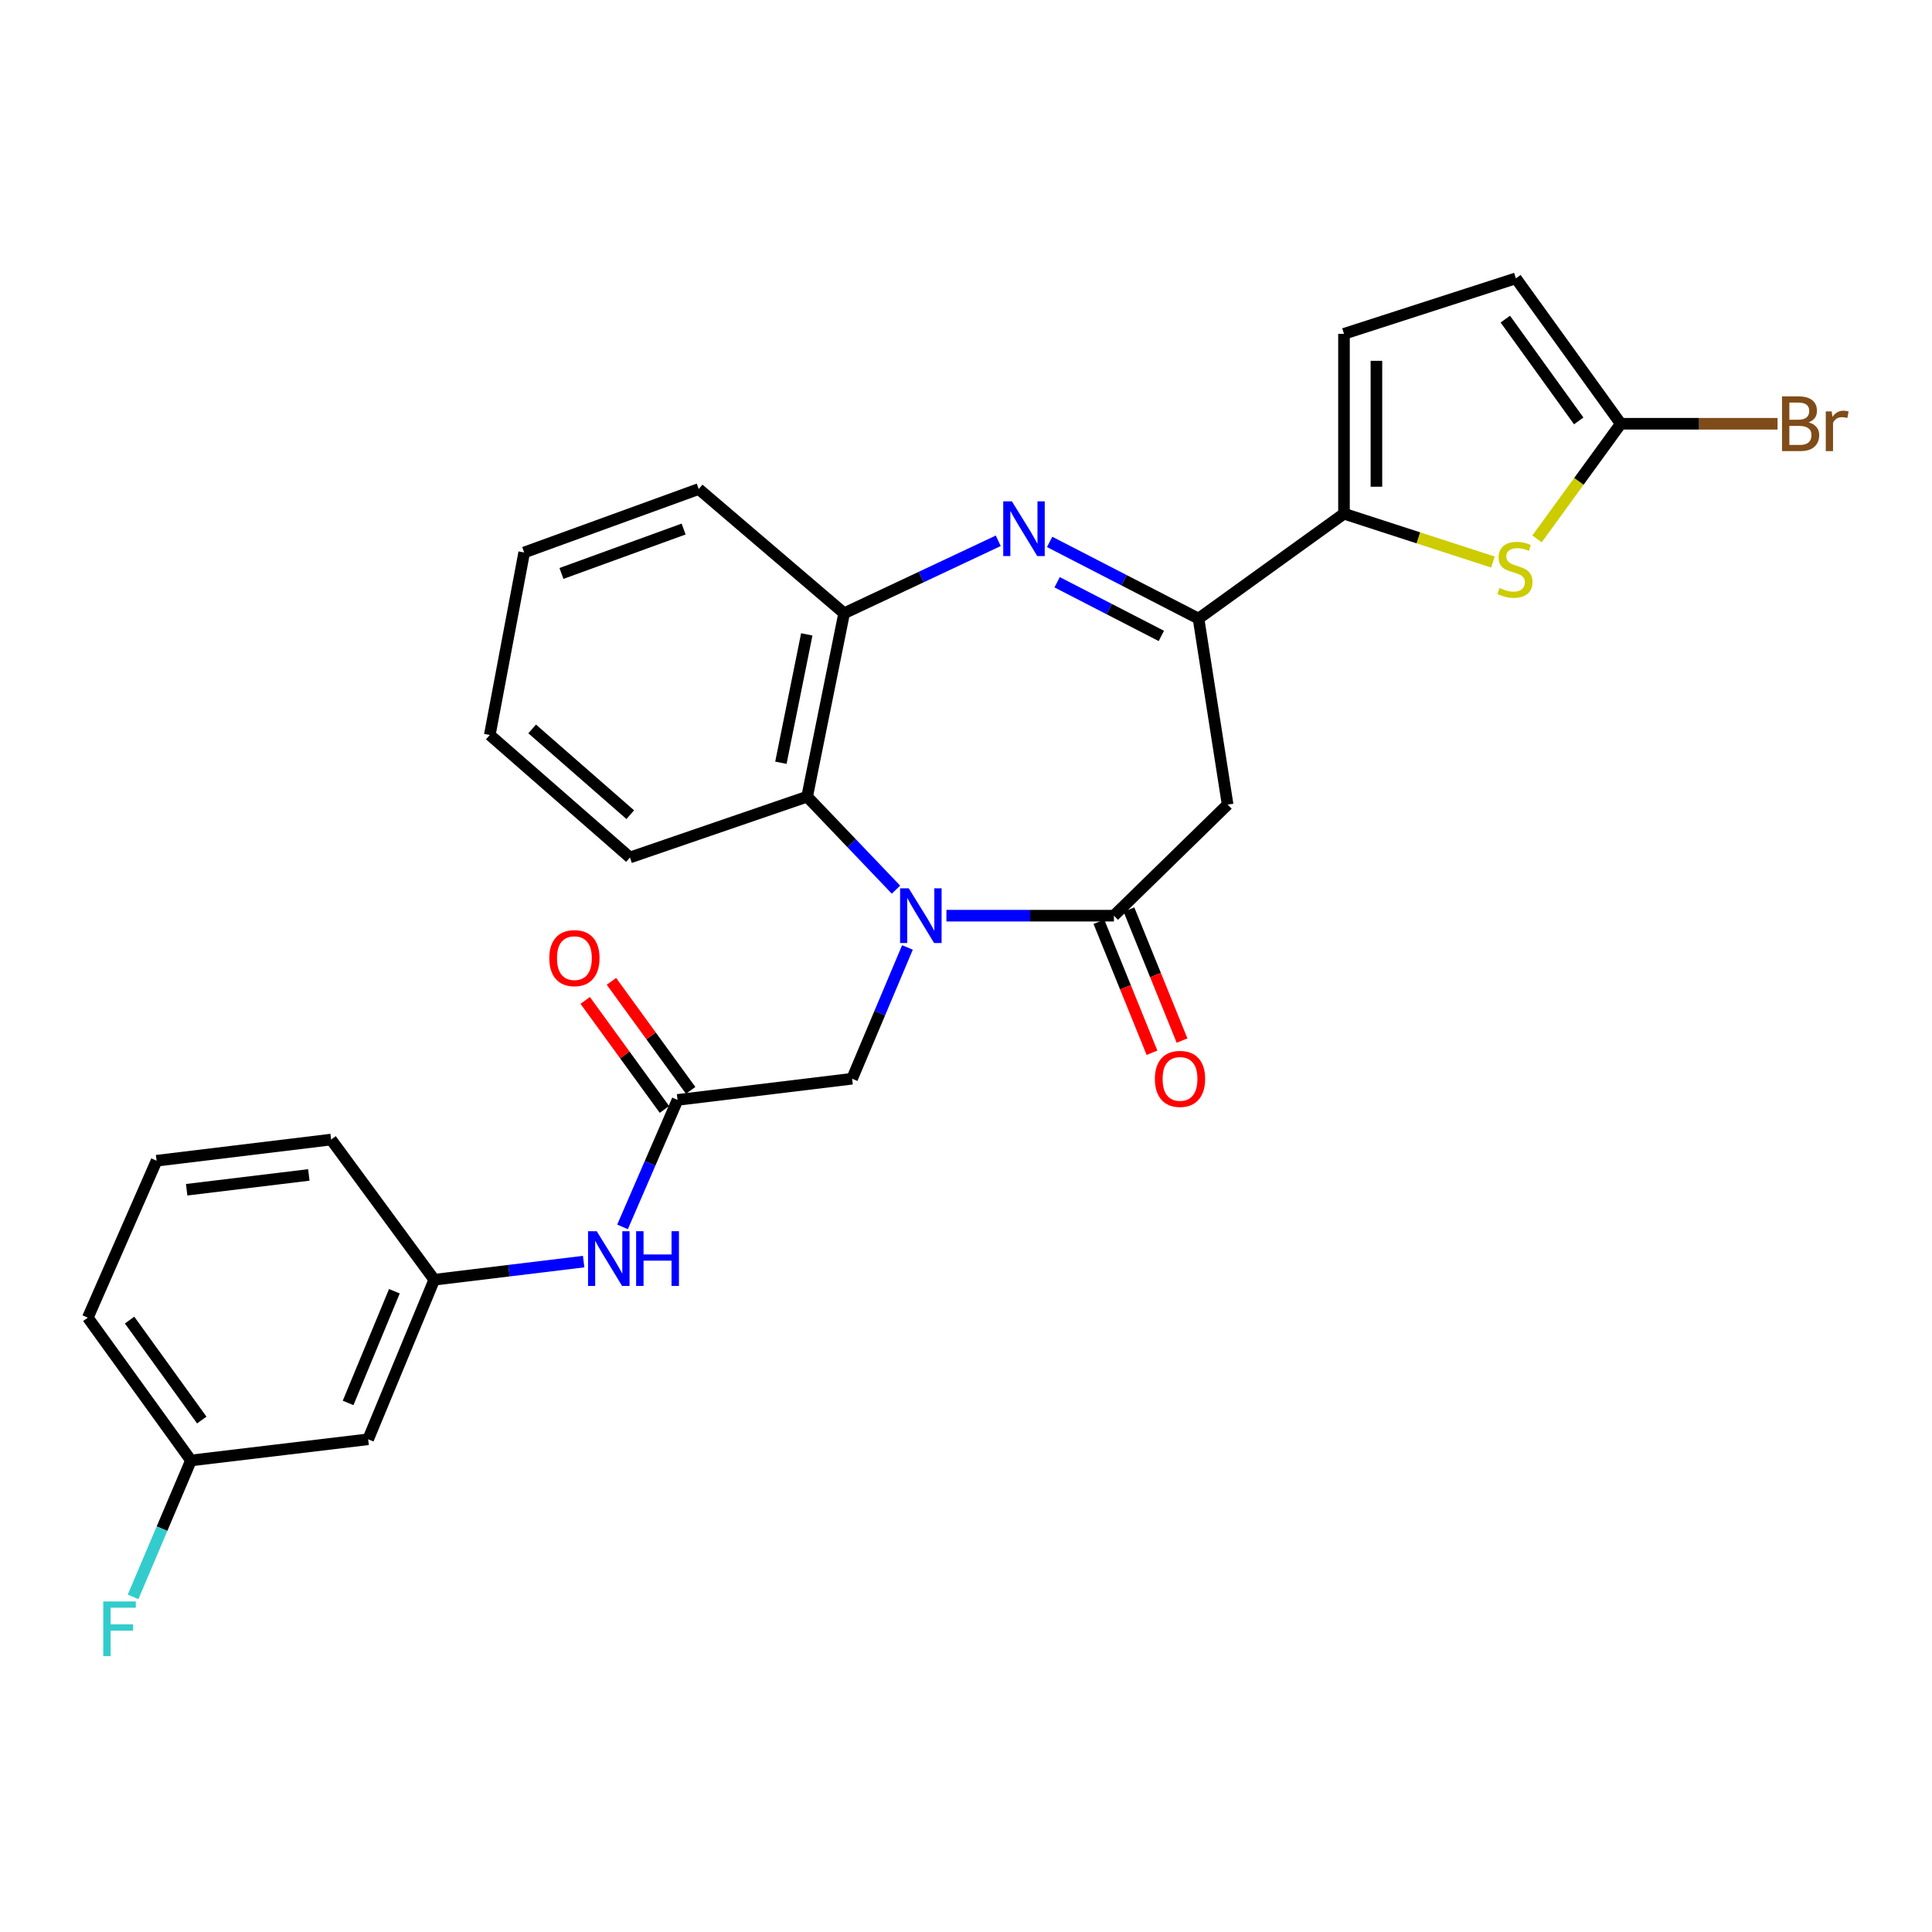 <?xml version='1.0' encoding='iso-8859-1'?>
<svg version='1.1' baseProfile='full'
              xmlns='http://www.w3.org/2000/svg'
                      xmlns:rdkit='http://www.rdkit.org/xml'
                      xmlns:xlink='http://www.w3.org/1999/xlink'
                  xml:space='preserve'
width='1000px' height='1000px' viewBox='0 0 1000 1000'>
<!-- END OF HEADER -->
<rect style='opacity:1.0;fill:#FFFFFF;stroke:none' width='1000' height='1000' x='0' y='0'> </rect>
<path class='bond-0' d='M 489.867,473.953 L 533.215,473.953' style='fill:none;fill-rule:evenodd;stroke:#0000FF;stroke-width:6px;stroke-linecap:butt;stroke-linejoin:miter;stroke-opacity:1' />
<path class='bond-0' d='M 533.215,473.953 L 576.564,473.953' style='fill:none;fill-rule:evenodd;stroke:#000000;stroke-width:6px;stroke-linecap:butt;stroke-linejoin:miter;stroke-opacity:1' />
<path class='bond-6' d='M 463.758,460.482 L 440.768,436.416' style='fill:none;fill-rule:evenodd;stroke:#0000FF;stroke-width:6px;stroke-linecap:butt;stroke-linejoin:miter;stroke-opacity:1' />
<path class='bond-6' d='M 440.768,436.416 L 417.777,412.351' style='fill:none;fill-rule:evenodd;stroke:#000000;stroke-width:6px;stroke-linecap:butt;stroke-linejoin:miter;stroke-opacity:1' />
<path class='bond-11' d='M 469.693,490.403 L 455.37,524.377' style='fill:none;fill-rule:evenodd;stroke:#0000FF;stroke-width:6px;stroke-linecap:butt;stroke-linejoin:miter;stroke-opacity:1' />
<path class='bond-11' d='M 455.37,524.377 L 441.047,558.351' style='fill:none;fill-rule:evenodd;stroke:#000000;stroke-width:6px;stroke-linecap:butt;stroke-linejoin:miter;stroke-opacity:1' />
<path class='bond-4' d='M 576.564,473.953 L 635.415,416.454' style='fill:none;fill-rule:evenodd;stroke:#000000;stroke-width:6px;stroke-linecap:butt;stroke-linejoin:miter;stroke-opacity:1' />
<path class='bond-14' d='M 568.785,477.107 L 582.526,511.007' style='fill:none;fill-rule:evenodd;stroke:#000000;stroke-width:6px;stroke-linecap:butt;stroke-linejoin:miter;stroke-opacity:1' />
<path class='bond-14' d='M 582.526,511.007 L 596.268,544.907' style='fill:none;fill-rule:evenodd;stroke:#FF0000;stroke-width:6px;stroke-linecap:butt;stroke-linejoin:miter;stroke-opacity:1' />
<path class='bond-14' d='M 584.343,470.8 L 598.085,504.7' style='fill:none;fill-rule:evenodd;stroke:#000000;stroke-width:6px;stroke-linecap:butt;stroke-linejoin:miter;stroke-opacity:1' />
<path class='bond-14' d='M 598.085,504.7 L 611.826,538.601' style='fill:none;fill-rule:evenodd;stroke:#FF0000;stroke-width:6px;stroke-linecap:butt;stroke-linejoin:miter;stroke-opacity:1' />
<path class='bond-1' d='M 516.702,279.913 L 476.809,298.673' style='fill:none;fill-rule:evenodd;stroke:#0000FF;stroke-width:6px;stroke-linecap:butt;stroke-linejoin:miter;stroke-opacity:1' />
<path class='bond-1' d='M 476.809,298.673 L 436.915,317.433' style='fill:none;fill-rule:evenodd;stroke:#000000;stroke-width:6px;stroke-linecap:butt;stroke-linejoin:miter;stroke-opacity:1' />
<path class='bond-28' d='M 543.295,280.493 L 581.824,300.339' style='fill:none;fill-rule:evenodd;stroke:#0000FF;stroke-width:6px;stroke-linecap:butt;stroke-linejoin:miter;stroke-opacity:1' />
<path class='bond-28' d='M 581.824,300.339 L 620.353,320.184' style='fill:none;fill-rule:evenodd;stroke:#000000;stroke-width:6px;stroke-linecap:butt;stroke-linejoin:miter;stroke-opacity:1' />
<path class='bond-28' d='M 547.166,301.372 L 574.136,315.263' style='fill:none;fill-rule:evenodd;stroke:#0000FF;stroke-width:6px;stroke-linecap:butt;stroke-linejoin:miter;stroke-opacity:1' />
<path class='bond-28' d='M 574.136,315.263 L 601.107,329.155' style='fill:none;fill-rule:evenodd;stroke:#000000;stroke-width:6px;stroke-linecap:butt;stroke-linejoin:miter;stroke-opacity:1' />
<path class='bond-2' d='M 620.353,320.184 L 635.415,416.454' style='fill:none;fill-rule:evenodd;stroke:#000000;stroke-width:6px;stroke-linecap:butt;stroke-linejoin:miter;stroke-opacity:1' />
<path class='bond-3' d='M 620.353,320.184 L 695.647,265.893' style='fill:none;fill-rule:evenodd;stroke:#000000;stroke-width:6px;stroke-linecap:butt;stroke-linejoin:miter;stroke-opacity:1' />
<path class='bond-5' d='M 695.647,265.893 L 734.195,278.405' style='fill:none;fill-rule:evenodd;stroke:#000000;stroke-width:6px;stroke-linecap:butt;stroke-linejoin:miter;stroke-opacity:1' />
<path class='bond-5' d='M 734.195,278.405 L 772.742,290.917' style='fill:none;fill-rule:evenodd;stroke:#CCCC00;stroke-width:6px;stroke-linecap:butt;stroke-linejoin:miter;stroke-opacity:1' />
<path class='bond-9' d='M 695.647,265.893 L 695.647,172.794' style='fill:none;fill-rule:evenodd;stroke:#000000;stroke-width:6px;stroke-linecap:butt;stroke-linejoin:miter;stroke-opacity:1' />
<path class='bond-9' d='M 712.435,251.928 L 712.435,186.759' style='fill:none;fill-rule:evenodd;stroke:#000000;stroke-width:6px;stroke-linecap:butt;stroke-linejoin:miter;stroke-opacity:1' />
<path class='bond-8' d='M 795.556,278.936 L 817.231,249.135' style='fill:none;fill-rule:evenodd;stroke:#CCCC00;stroke-width:6px;stroke-linecap:butt;stroke-linejoin:miter;stroke-opacity:1' />
<path class='bond-8' d='M 817.231,249.135 L 838.906,219.334' style='fill:none;fill-rule:evenodd;stroke:#000000;stroke-width:6px;stroke-linecap:butt;stroke-linejoin:miter;stroke-opacity:1' />
<path class='bond-7' d='M 417.777,412.351 L 436.915,317.433' style='fill:none;fill-rule:evenodd;stroke:#000000;stroke-width:6px;stroke-linecap:butt;stroke-linejoin:miter;stroke-opacity:1' />
<path class='bond-7' d='M 404.191,394.795 L 417.587,328.352' style='fill:none;fill-rule:evenodd;stroke:#000000;stroke-width:6px;stroke-linecap:butt;stroke-linejoin:miter;stroke-opacity:1' />
<path class='bond-21' d='M 417.777,412.351 L 326.058,443.828' style='fill:none;fill-rule:evenodd;stroke:#000000;stroke-width:6px;stroke-linecap:butt;stroke-linejoin:miter;stroke-opacity:1' />
<path class='bond-22' d='M 436.915,317.433 L 361.658,253.125' style='fill:none;fill-rule:evenodd;stroke:#000000;stroke-width:6px;stroke-linecap:butt;stroke-linejoin:miter;stroke-opacity:1' />
<path class='bond-18' d='M 838.906,219.334 L 879.477,219.334' style='fill:none;fill-rule:evenodd;stroke:#000000;stroke-width:6px;stroke-linecap:butt;stroke-linejoin:miter;stroke-opacity:1' />
<path class='bond-18' d='M 879.477,219.334 L 920.048,219.334' style='fill:none;fill-rule:evenodd;stroke:#7F4C19;stroke-width:6px;stroke-linecap:butt;stroke-linejoin:miter;stroke-opacity:1' />
<path class='bond-30' d='M 838.906,219.334 L 784.624,144.068' style='fill:none;fill-rule:evenodd;stroke:#000000;stroke-width:6px;stroke-linecap:butt;stroke-linejoin:miter;stroke-opacity:1' />
<path class='bond-30' d='M 817.147,217.864 L 779.15,165.178' style='fill:none;fill-rule:evenodd;stroke:#000000;stroke-width:6px;stroke-linecap:butt;stroke-linejoin:miter;stroke-opacity:1' />
<path class='bond-12' d='M 695.647,172.794 L 784.624,144.068' style='fill:none;fill-rule:evenodd;stroke:#000000;stroke-width:6px;stroke-linecap:butt;stroke-linejoin:miter;stroke-opacity:1' />
<path class='bond-10' d='M 350.699,569.31 L 441.047,558.351' style='fill:none;fill-rule:evenodd;stroke:#000000;stroke-width:6px;stroke-linecap:butt;stroke-linejoin:miter;stroke-opacity:1' />
<path class='bond-13' d='M 350.699,569.31 L 336.461,602.172' style='fill:none;fill-rule:evenodd;stroke:#000000;stroke-width:6px;stroke-linecap:butt;stroke-linejoin:miter;stroke-opacity:1' />
<path class='bond-13' d='M 336.461,602.172 L 322.222,635.034' style='fill:none;fill-rule:evenodd;stroke:#0000FF;stroke-width:6px;stroke-linecap:butt;stroke-linejoin:miter;stroke-opacity:1' />
<path class='bond-16' d='M 357.49,564.375 L 336.984,536.157' style='fill:none;fill-rule:evenodd;stroke:#000000;stroke-width:6px;stroke-linecap:butt;stroke-linejoin:miter;stroke-opacity:1' />
<path class='bond-16' d='M 336.984,536.157 L 316.479,507.939' style='fill:none;fill-rule:evenodd;stroke:#FF0000;stroke-width:6px;stroke-linecap:butt;stroke-linejoin:miter;stroke-opacity:1' />
<path class='bond-16' d='M 343.909,574.244 L 323.403,546.026' style='fill:none;fill-rule:evenodd;stroke:#000000;stroke-width:6px;stroke-linecap:butt;stroke-linejoin:miter;stroke-opacity:1' />
<path class='bond-16' d='M 323.403,546.026 L 302.898,517.808' style='fill:none;fill-rule:evenodd;stroke:#FF0000;stroke-width:6px;stroke-linecap:butt;stroke-linejoin:miter;stroke-opacity:1' />
<path class='bond-15' d='M 302.102,653.009 L 263.436,657.695' style='fill:none;fill-rule:evenodd;stroke:#0000FF;stroke-width:6px;stroke-linecap:butt;stroke-linejoin:miter;stroke-opacity:1' />
<path class='bond-15' d='M 263.436,657.695 L 224.77,662.381' style='fill:none;fill-rule:evenodd;stroke:#000000;stroke-width:6px;stroke-linecap:butt;stroke-linejoin:miter;stroke-opacity:1' />
<path class='bond-17' d='M 224.77,662.381 L 190.559,744.969' style='fill:none;fill-rule:evenodd;stroke:#000000;stroke-width:6px;stroke-linecap:butt;stroke-linejoin:miter;stroke-opacity:1' />
<path class='bond-17' d='M 204.128,668.344 L 180.181,726.156' style='fill:none;fill-rule:evenodd;stroke:#000000;stroke-width:6px;stroke-linecap:butt;stroke-linejoin:miter;stroke-opacity:1' />
<path class='bond-24' d='M 224.77,662.381 L 171.384,589.838' style='fill:none;fill-rule:evenodd;stroke:#000000;stroke-width:6px;stroke-linecap:butt;stroke-linejoin:miter;stroke-opacity:1' />
<path class='bond-19' d='M 190.559,744.969 L 98.841,755.928' style='fill:none;fill-rule:evenodd;stroke:#000000;stroke-width:6px;stroke-linecap:butt;stroke-linejoin:miter;stroke-opacity:1' />
<path class='bond-20' d='M 98.841,755.928 L 83.861,791.234' style='fill:none;fill-rule:evenodd;stroke:#000000;stroke-width:6px;stroke-linecap:butt;stroke-linejoin:miter;stroke-opacity:1' />
<path class='bond-20' d='M 83.861,791.234 L 68.881,826.541' style='fill:none;fill-rule:evenodd;stroke:#33CCCC;stroke-width:6px;stroke-linecap:butt;stroke-linejoin:miter;stroke-opacity:1' />
<path class='bond-31' d='M 98.841,755.928 L 45.455,682.014' style='fill:none;fill-rule:evenodd;stroke:#000000;stroke-width:6px;stroke-linecap:butt;stroke-linejoin:miter;stroke-opacity:1' />
<path class='bond-31' d='M 104.442,735.011 L 67.072,683.271' style='fill:none;fill-rule:evenodd;stroke:#000000;stroke-width:6px;stroke-linecap:butt;stroke-linejoin:miter;stroke-opacity:1' />
<path class='bond-26' d='M 326.058,443.828 L 253.515,380.425' style='fill:none;fill-rule:evenodd;stroke:#000000;stroke-width:6px;stroke-linecap:butt;stroke-linejoin:miter;stroke-opacity:1' />
<path class='bond-26' d='M 326.224,421.677 L 275.444,377.295' style='fill:none;fill-rule:evenodd;stroke:#000000;stroke-width:6px;stroke-linecap:butt;stroke-linejoin:miter;stroke-opacity:1' />
<path class='bond-29' d='M 361.658,253.125 L 271.319,285.964' style='fill:none;fill-rule:evenodd;stroke:#000000;stroke-width:6px;stroke-linecap:butt;stroke-linejoin:miter;stroke-opacity:1' />
<path class='bond-29' d='M 353.843,273.829 L 290.606,296.816' style='fill:none;fill-rule:evenodd;stroke:#000000;stroke-width:6px;stroke-linecap:butt;stroke-linejoin:miter;stroke-opacity:1' />
<path class='bond-23' d='M 81.045,600.787 L 171.384,589.838' style='fill:none;fill-rule:evenodd;stroke:#000000;stroke-width:6px;stroke-linecap:butt;stroke-linejoin:miter;stroke-opacity:1' />
<path class='bond-23' d='M 96.616,615.811 L 159.853,608.146' style='fill:none;fill-rule:evenodd;stroke:#000000;stroke-width:6px;stroke-linecap:butt;stroke-linejoin:miter;stroke-opacity:1' />
<path class='bond-25' d='M 81.045,600.787 L 45.455,682.014' style='fill:none;fill-rule:evenodd;stroke:#000000;stroke-width:6px;stroke-linecap:butt;stroke-linejoin:miter;stroke-opacity:1' />
<path class='bond-27' d='M 253.515,380.425 L 271.319,285.964' style='fill:none;fill-rule:evenodd;stroke:#000000;stroke-width:6px;stroke-linecap:butt;stroke-linejoin:miter;stroke-opacity:1' />
<path  class='atom-0' d='M 470.368 459.793
L 479.648 474.793
Q 480.568 476.273, 482.048 478.953
Q 483.528 481.633, 483.608 481.793
L 483.608 459.793
L 487.368 459.793
L 487.368 488.113
L 483.488 488.113
L 473.528 471.713
Q 472.368 469.793, 471.128 467.593
Q 469.928 465.393, 469.568 464.713
L 469.568 488.113
L 465.888 488.113
L 465.888 459.793
L 470.368 459.793
' fill='#0000FF'/>
<path  class='atom-2' d='M 523.754 259.493
L 533.034 274.493
Q 533.954 275.973, 535.434 278.653
Q 536.914 281.333, 536.994 281.493
L 536.994 259.493
L 540.754 259.493
L 540.754 287.813
L 536.874 287.813
L 526.914 271.413
Q 525.754 269.493, 524.514 267.293
Q 523.314 265.093, 522.954 264.413
L 522.954 287.813
L 519.274 287.813
L 519.274 259.493
L 523.754 259.493
' fill='#0000FF'/>
<path  class='atom-6' d='M 776.148 304.34
Q 776.468 304.46, 777.788 305.02
Q 779.108 305.58, 780.548 305.94
Q 782.028 306.26, 783.468 306.26
Q 786.148 306.26, 787.708 304.98
Q 789.268 303.66, 789.268 301.38
Q 789.268 299.82, 788.468 298.86
Q 787.708 297.9, 786.508 297.38
Q 785.308 296.86, 783.308 296.26
Q 780.788 295.5, 779.268 294.78
Q 777.788 294.06, 776.708 292.54
Q 775.668 291.02, 775.668 288.46
Q 775.668 284.9, 778.068 282.7
Q 780.508 280.5, 785.308 280.5
Q 788.588 280.5, 792.308 282.06
L 791.388 285.14
Q 787.988 283.74, 785.428 283.74
Q 782.668 283.74, 781.148 284.9
Q 779.628 286.02, 779.668 287.98
Q 779.668 289.5, 780.428 290.42
Q 781.228 291.34, 782.348 291.86
Q 783.508 292.38, 785.428 292.98
Q 787.988 293.78, 789.508 294.58
Q 791.028 295.38, 792.108 297.02
Q 793.228 298.62, 793.228 301.38
Q 793.228 305.3, 790.588 307.42
Q 787.988 309.5, 783.628 309.5
Q 781.108 309.5, 779.188 308.94
Q 777.308 308.42, 775.068 307.5
L 776.148 304.34
' fill='#CCCC00'/>
<path  class='atom-14' d='M 308.858 637.271
L 318.138 652.271
Q 319.058 653.751, 320.538 656.431
Q 322.018 659.111, 322.098 659.271
L 322.098 637.271
L 325.858 637.271
L 325.858 665.591
L 321.978 665.591
L 312.018 649.191
Q 310.858 647.271, 309.618 645.071
Q 308.418 642.871, 308.058 642.191
L 308.058 665.591
L 304.378 665.591
L 304.378 637.271
L 308.858 637.271
' fill='#0000FF'/>
<path  class='atom-14' d='M 329.258 637.271
L 333.098 637.271
L 333.098 649.311
L 347.578 649.311
L 347.578 637.271
L 351.418 637.271
L 351.418 665.591
L 347.578 665.591
L 347.578 652.511
L 333.098 652.511
L 333.098 665.591
L 329.258 665.591
L 329.258 637.271
' fill='#0000FF'/>
<path  class='atom-15' d='M 597.774 558.431
Q 597.774 551.631, 601.134 547.831
Q 604.494 544.031, 610.774 544.031
Q 617.054 544.031, 620.414 547.831
Q 623.774 551.631, 623.774 558.431
Q 623.774 565.311, 620.374 569.231
Q 616.974 573.111, 610.774 573.111
Q 604.534 573.111, 601.134 569.231
Q 597.774 565.351, 597.774 558.431
M 610.774 569.911
Q 615.094 569.911, 617.414 567.031
Q 619.774 564.111, 619.774 558.431
Q 619.774 552.871, 617.414 550.071
Q 615.094 547.231, 610.774 547.231
Q 606.454 547.231, 604.094 550.031
Q 601.774 552.831, 601.774 558.431
Q 601.774 564.151, 604.094 567.031
Q 606.454 569.911, 610.774 569.911
' fill='#FF0000'/>
<path  class='atom-17' d='M 284.313 495.923
Q 284.313 489.123, 287.673 485.323
Q 291.033 481.523, 297.313 481.523
Q 303.593 481.523, 306.953 485.323
Q 310.313 489.123, 310.313 495.923
Q 310.313 502.803, 306.913 506.723
Q 303.513 510.603, 297.313 510.603
Q 291.073 510.603, 287.673 506.723
Q 284.313 502.843, 284.313 495.923
M 297.313 507.403
Q 301.633 507.403, 303.953 504.523
Q 306.313 501.603, 306.313 495.923
Q 306.313 490.363, 303.953 487.563
Q 301.633 484.723, 297.313 484.723
Q 292.993 484.723, 290.633 487.523
Q 288.313 490.323, 288.313 495.923
Q 288.313 501.643, 290.633 504.523
Q 292.993 507.403, 297.313 507.403
' fill='#FF0000'/>
<path  class='atom-19' d='M 936.135 218.614
Q 938.855 219.374, 940.215 221.054
Q 941.615 222.694, 941.615 225.134
Q 941.615 229.054, 939.095 231.294
Q 936.615 233.494, 931.895 233.494
L 922.375 233.494
L 922.375 205.174
L 930.735 205.174
Q 935.575 205.174, 938.015 207.134
Q 940.455 209.094, 940.455 212.694
Q 940.455 216.974, 936.135 218.614
M 926.175 208.374
L 926.175 217.254
L 930.735 217.254
Q 933.535 217.254, 934.975 216.134
Q 936.455 214.974, 936.455 212.694
Q 936.455 208.374, 930.735 208.374
L 926.175 208.374
M 931.895 230.294
Q 934.655 230.294, 936.135 228.974
Q 937.615 227.654, 937.615 225.134
Q 937.615 222.814, 935.975 221.654
Q 934.375 220.454, 931.295 220.454
L 926.175 220.454
L 926.175 230.294
L 931.895 230.294
' fill='#7F4C19'/>
<path  class='atom-19' d='M 948.055 212.934
L 948.495 215.774
Q 950.655 212.574, 954.175 212.574
Q 955.295 212.574, 956.815 212.974
L 956.215 216.334
Q 954.495 215.934, 953.535 215.934
Q 951.855 215.934, 950.735 216.614
Q 949.655 217.254, 948.775 218.814
L 948.775 233.494
L 945.015 233.494
L 945.015 212.934
L 948.055 212.934
' fill='#7F4C19'/>
<path  class='atom-21' d='M 53.45 828.907
L 70.29 828.907
L 70.29 832.147
L 57.25 832.147
L 57.25 840.747
L 68.85 840.747
L 68.85 844.027
L 57.25 844.027
L 57.25 857.227
L 53.45 857.227
L 53.45 828.907
' fill='#33CCCC'/>
</svg>
